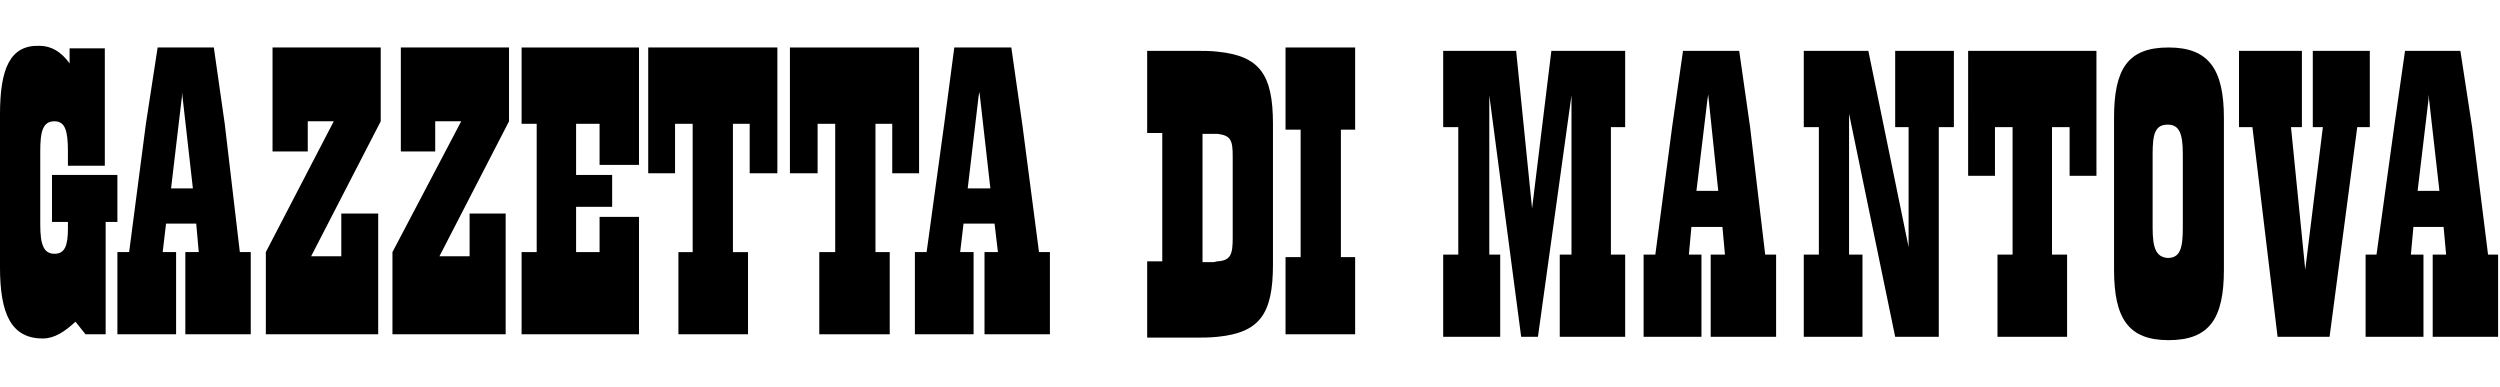 <svg viewBox="0 0 265 32" xmlns="http://www.w3.org/2000/svg" height="41">
                  <path d="M68.711 13.867h2.844v-5.244h1.867v13.6h-1.511v8.711h7.378v-8.711h-1.6v-13.6h1.778v5.244h2.933v-13.333h-13.689z"></path>
                  <path d="M97.244 13.867h0.178v-13.333h-13.689v13.333h2.933v-5.244h1.867v13.6h-1.689v8.711h7.467v-8.711h-1.511v-13.6h1.778v5.244z"></path>
                  <path d="M108.356 8.622l-1.156-8.089h-6.044l-1.067 8.089-1.867 13.6h-1.244v8.711h6.222v-8.711h-1.422l0.356-3.022h3.289l0.356 3.022h-1.422v8.711h6.933v-8.711h-1.156l-1.778-13.6zM103.733 15.467h-1.156l1.156-9.778 0.089-0.444 1.156 10.222h-1.244z"></path>
                  <path d="M23.822 8.622l-1.156-8.089h-5.956l-1.244 8.089-1.778 13.6h-1.244v8.711h6.222v-8.711h-1.422l0.356-3.022h3.2l0.267 3.022h-1.422v8.711h6.933v-8.711h-1.156l-1.6-13.6zM19.289 15.467h-1.156l1.156-9.778v-0.444l1.156 10.222h-1.156z"></path>
                  <path d="M28.889 11.556h3.733v-3.2h2.756l-7.2 13.867v8.711h11.911v-12.8h-3.911v4.533h-3.2l7.378-14.311v-7.822h-11.467z"></path>
                  <path d="M12.444 14.044h-6.933v4.978h1.689v0.711c0 1.867-0.356 2.667-1.422 2.667-1.156 0-1.511-0.978-1.511-3.111v-7.733c0-2.133 0.267-3.2 1.511-3.2 1.156 0 1.422 1.067 1.422 3.2v1.511h3.911v-12.444h-3.733v1.6c-0.889-1.244-1.956-1.867-3.2-1.867-3.111-0.089-4.178 2.4-4.178 7.289v16.178c0 4.889 1.156 7.556 4.533 7.556 1.244 0 2.311-0.711 3.467-1.778l1.067 1.333h2.133v-11.911h1.244v-4.978z"></path>
                  <path d="M42.489 11.556h3.644v-3.2h2.756l-7.289 13.867v8.711h12v-12.8h-3.822v4.533h-3.2l7.378-14.311v-7.822h-11.467z"></path>
                  <path d="M55.289 8.622h1.6v13.6h-1.6v8.711h12.444v-12.444h-4.178v3.733h-2.489v-4.8h3.822v-3.378h-3.822v-5.422h2.489v4.356h4.178v-12.444h-12.444z"></path>
                  <path d="M136.267 9.244h1.6v13.511h-1.6v8.178h7.378v-8.178h-1.511v-13.511h1.511v-8.711h-7.378z"></path>
                  <path d="M129.067 0.978c-0.711-0.089-1.6-0.089-2.578-0.089h-4.889v8.711h1.6v13.6h-1.6v8.089h4.889c0.889 0 1.778 0 2.578-0.089 4.444-0.444 5.867-2.4 5.867-7.644v-14.933c0-5.244-1.422-7.2-5.867-7.644zM130.667 20.711c0 1.689-0.178 2.4-1.6 2.489-0.178 0-0.267 0.089-0.533 0.089h-1.067v-13.6h1.067c0.267 0 0.356 0 0.533 0 1.422 0.178 1.6 0.711 1.6 2.4v8.622z"></path>
                  <path d="M162.4 17.6l-1.689-16.711h-7.733v8.089h1.6v13.511h-1.6v8.711h6.044v-8.711h-1.156v-16.889l3.378 25.6h1.778l3.556-25.6v16.889h-1.244v8.711h6.933v-8.711h-1.511v-13.511h1.511v-8.089h-7.822z"></path>
                  <path d="M251.2 8.978v-8.089h-6.044v8.089h1.067l-1.867 15.111-1.511-15.111h1.156v-8.089h-6.667v8.089h1.422l2.667 22.222h5.511l2.933-22.222h1.067z"></path>
                  <path d="M185.511 8.978l-1.156-8.089h-5.956l-1.156 8.089-1.778 13.511h-1.244v8.711h6.133v-8.711h-1.333l0.267-2.933h3.289l0.267 2.933h-1.511v8.711h6.933v-8.711h-1.156l-1.6-13.511zM180.978 15.733h-1.156l1.156-9.6 0.089-0.622 1.067 10.222h-1.156z"></path>
                  <path d="M263.733 22.489l-1.689-13.511-1.244-8.089h-5.867l-1.156 8.089-1.867 13.511h-1.156v8.711h6.133v-8.711h-1.333l0.267-2.933h3.2l0.267 2.933h-1.422v8.711h6.933v-8.711h-1.067zM257.422 15.733h-1.156l1.156-9.689v-0.533l1.156 10.222h-1.156z"></path>
                  <path d="M229.867 0.533c-4.356 0-5.778 2.311-5.778 7.467v16.089c0 5.156 1.511 7.467 5.778 7.467 4.356 0 5.867-2.311 5.867-7.467v-16.089c0-5.156-1.6-7.467-5.867-7.467zM231.378 19.644c0 2.133-0.267 3.2-1.6 3.2-1.244-0.089-1.6-1.067-1.6-3.2v-7.822c0-2.133 0.267-3.111 1.6-3.111 1.244 0 1.6 0.978 1.6 3.111v7.822z"></path>
                  <path d="M200.889 8.978h1.422v12.711l-4.267-20.8h-6.844v8.089h1.6v13.511h-1.6v8.711h6.222v-8.711h-1.422v-14.933l4.889 23.644h4.622v-22.222h1.6v-8.089h-6.222z"></path>
                  <path d="M208.622 14.133h2.844v-5.156h1.867v13.511h-1.6v8.711h7.378v-8.711h-1.6v-13.511h1.867v5.156h2.844v-13.244h-13.6z"></path>
              </svg>